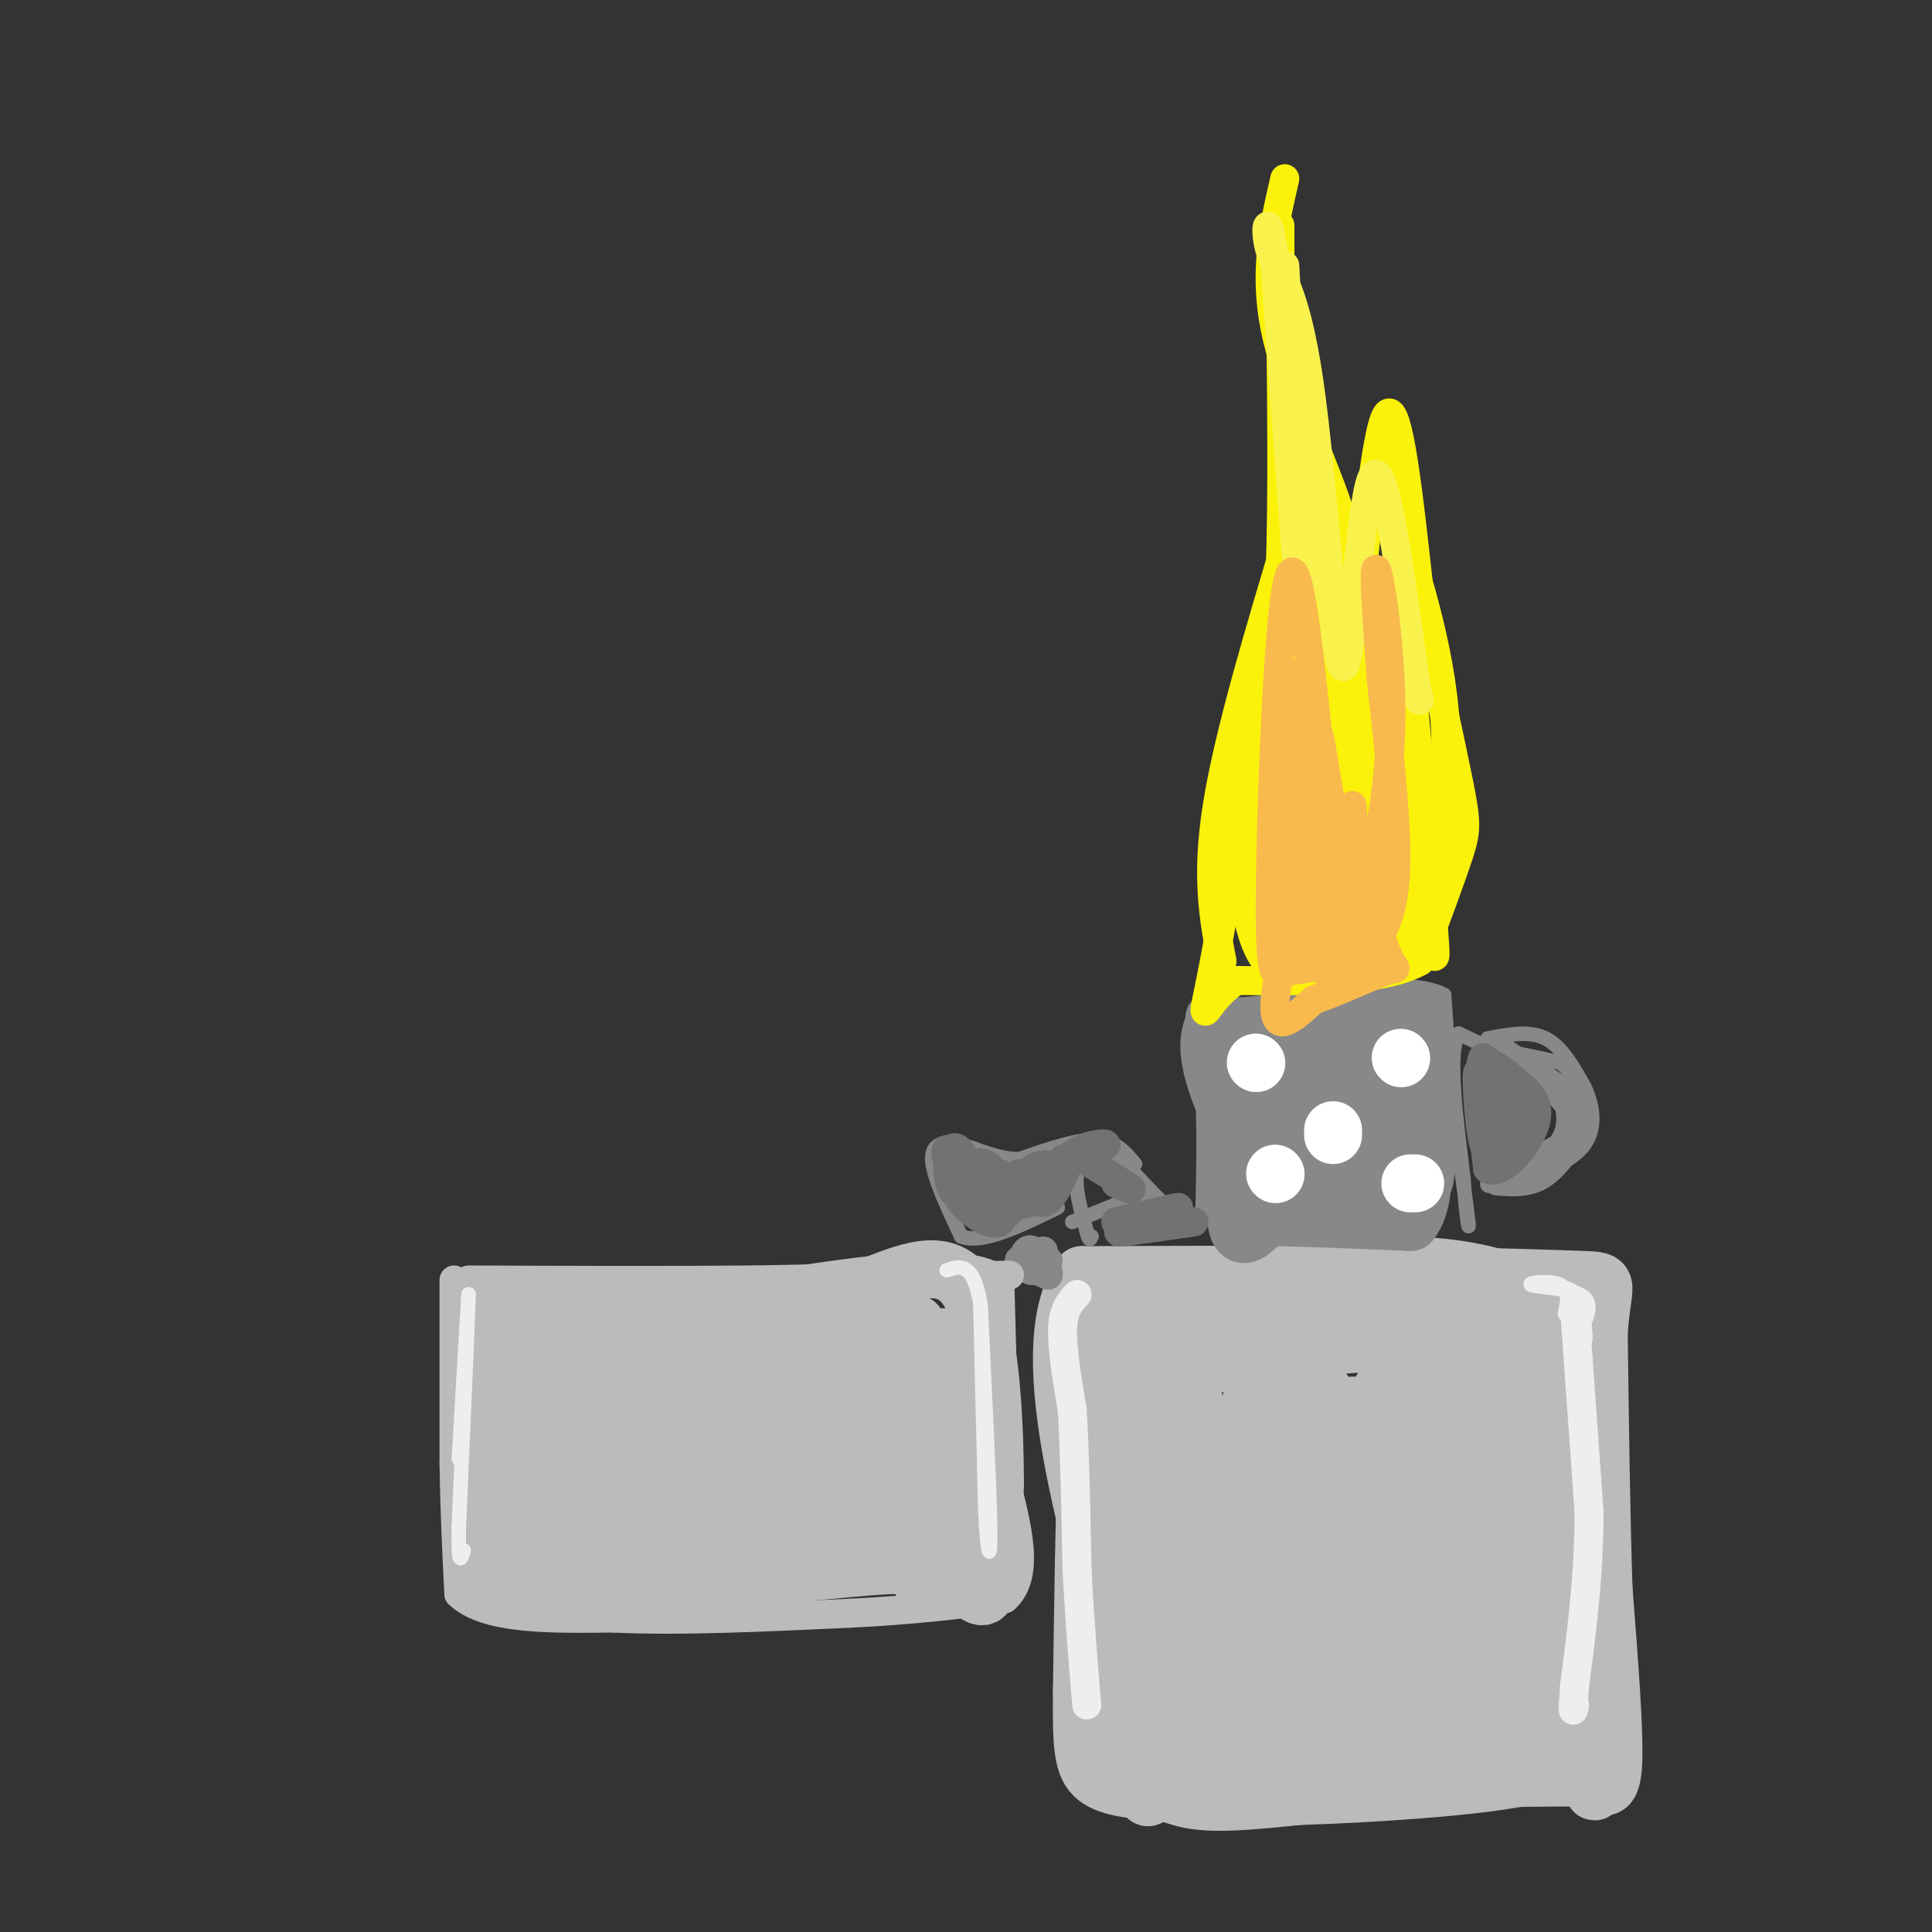 <svg viewBox='0 0 400 400' version='1.1' xmlns='http://www.w3.org/2000/svg' xmlns:xlink='http://www.w3.org/1999/xlink'><rect x="0" y="0" width="400" height="400" fill="#333333" stroke="none"/><g fill='none' stroke='#BBBBBB' stroke-width='20' stroke-linecap='round' stroke-linejoin='round'><path d='M245,299c-0.423,14.827 -0.845,29.655 -1,24c-0.155,-5.655 -0.042,-31.792 -1,-32c-0.958,-0.208 -2.988,25.512 -4,34c-1.012,8.488 -1.006,-0.256 -1,-9'/><path d='M238,316c-0.369,-8.798 -0.792,-26.292 -1,-25c-0.208,1.292 -0.202,21.369 -1,25c-0.798,3.631 -2.399,-9.185 -4,-22'/><path d='M232,294c-1.000,-6.167 -1.500,-10.583 -2,-15'/></g>
<g fill='none' stroke='#BBBBBB' stroke-width='12' stroke-linecap='round' stroke-linejoin='round'><path d='M230,273c0.000,0.000 0.000,46.000 0,46'/><path d='M230,319c0.000,14.000 0.000,26.000 0,38'/><path d='M230,357c0.044,8.578 0.156,11.022 0,6c-0.156,-5.022 -0.578,-17.511 -1,-30'/><path d='M229,333c-0.511,-18.444 -1.289,-49.556 -2,-57c-0.711,-7.444 -1.356,8.778 -2,25'/><path d='M225,301c-0.500,12.333 -0.750,30.667 -1,49'/><path d='M224,350c-0.111,11.489 0.111,15.711 3,18c2.889,2.289 8.444,2.644 14,3'/><path d='M241,371c3.644,1.089 5.756,2.311 14,2c8.244,-0.311 22.622,-2.156 37,-4'/><path d='M292,369c11.667,-0.833 22.333,-0.917 33,-1'/><path d='M325,368c5.500,-6.667 2.750,-22.833 0,-39'/><path d='M325,329c-0.444,-10.867 -1.556,-18.533 -1,-12c0.556,6.533 2.778,27.267 5,48'/><path d='M329,365c1.024,8.429 1.083,5.500 2,5c0.917,-0.500 2.690,1.429 3,-5c0.310,-6.429 -0.845,-21.214 -2,-36'/><path d='M332,329c-0.500,-14.833 -0.750,-33.917 -1,-53'/><path d='M331,276c0.689,-10.644 2.911,-10.756 -3,-11c-5.911,-0.244 -19.956,-0.622 -34,-1'/><path d='M294,264c-17.333,-0.167 -43.667,-0.083 -70,0'/><path d='M224,264c-10.000,14.167 0.000,49.583 10,85'/><path d='M234,349c2.405,21.424 3.418,32.485 6,13c2.582,-19.485 6.734,-69.515 7,-84c0.266,-14.485 -3.352,6.576 -4,23c-0.648,16.424 1.676,28.212 4,40'/><path d='M247,341c1.833,10.167 4.417,15.583 7,21'/></g>
<g fill='none' stroke='#BBBBBB' stroke-width='28' stroke-linecap='round' stroke-linejoin='round'><path d='M266,312c-1.665,4.183 -3.329,8.366 -3,12c0.329,3.634 2.652,6.718 5,8c2.348,1.282 4.723,0.761 7,-1c2.277,-1.761 4.457,-4.762 5,-8c0.543,-3.238 -0.551,-6.713 -1,-9c-0.449,-2.287 -0.254,-3.386 -4,-3c-3.746,0.386 -11.431,2.258 -16,5c-4.569,2.742 -6.020,6.355 -6,11c0.020,4.645 1.510,10.323 3,16'/><path d='M256,343c1.549,3.596 3.920,4.587 8,4c4.080,-0.587 9.868,-2.751 12,-7c2.132,-4.249 0.608,-10.583 -1,-14c-1.608,-3.417 -3.301,-3.918 -6,-4c-2.699,-0.082 -6.404,0.256 -11,3c-4.596,2.744 -10.084,7.892 -13,13c-2.916,5.108 -3.262,10.174 -2,14c1.262,3.826 4.131,6.413 7,9'/><path d='M250,361c1.012,2.202 0.042,3.208 13,3c12.958,-0.208 39.845,-1.631 51,-4c11.155,-2.369 6.577,-5.685 2,-9'/><path d='M316,351c0.500,-13.833 0.750,-43.917 1,-74'/><path d='M317,277c-14.733,-12.178 -52.067,-5.622 -69,-2c-16.933,3.622 -13.467,4.311 -10,5'/><path d='M238,280c-0.095,8.522 4.666,27.327 8,38c3.334,10.673 5.240,13.215 7,14c1.760,0.785 3.372,-0.187 5,-2c1.628,-1.813 3.270,-4.467 5,-14c1.730,-9.533 3.546,-25.947 4,-24c0.454,1.947 -0.456,22.254 0,33c0.456,10.746 2.277,11.932 4,14c1.723,2.068 3.350,5.020 5,-1c1.650,-6.020 3.325,-21.010 5,-36'/><path d='M281,302c0.117,-5.835 -2.091,-2.422 -3,4c-0.909,6.422 -0.518,15.854 1,23c1.518,7.146 4.164,12.006 7,13c2.836,0.994 5.860,-1.879 8,-6c2.140,-4.121 3.394,-9.491 4,-18c0.606,-8.509 0.564,-20.159 0,-26c-0.564,-5.841 -1.649,-5.874 -4,-2c-2.351,3.874 -5.966,11.654 -6,20c-0.034,8.346 3.514,17.256 6,22c2.486,4.744 3.909,5.321 7,3c3.091,-2.321 7.849,-7.540 9,-16c1.151,-8.460 -1.306,-20.162 -4,-25c-2.694,-4.838 -5.627,-2.811 -8,-1c-2.373,1.811 -4.187,3.405 -6,5'/><path d='M292,298c-2.044,2.244 -4.156,5.356 -4,10c0.156,4.644 2.578,10.822 5,17'/></g>
<g fill='none' stroke='#EEEEEE' stroke-width='6' stroke-linecap='round' stroke-linejoin='round'><path d='M223,268c-1.417,1.500 -2.833,3.000 -3,7c-0.167,4.000 0.917,10.500 2,17'/><path d='M222,292c0.500,8.333 0.750,20.667 1,33'/><path d='M223,325c0.500,10.167 1.250,19.083 2,28'/><path d='M326,271c0.000,0.000 3.000,42.000 3,42'/><path d='M329,313c0.000,13.000 -1.500,24.500 -3,36'/><path d='M326,349c-0.500,6.667 -0.250,5.333 0,4'/></g>
<g fill='none' stroke='#888888' stroke-width='6' stroke-linecap='round' stroke-linejoin='round'><path d='M217,261c-3.000,-0.250 -6.000,-0.500 -6,0c0.000,0.500 3.000,1.750 6,3'/><path d='M217,264c0.396,-0.745 -1.616,-4.107 -3,-5c-1.384,-0.893 -2.142,0.683 -2,2c0.142,1.317 1.183,2.376 2,2c0.817,-0.376 1.408,-2.188 2,-4'/></g>
<g fill='none' stroke='#BBBBBB' stroke-width='6' stroke-linecap='round' stroke-linejoin='round'><path d='M258,284c0.000,0.000 27.000,44.000 27,44'/><path d='M209,264c0.000,0.000 -53.000,1.000 -53,1'/><path d='M156,265c-18.667,0.167 -38.833,0.083 -59,0'/><path d='M94,265c0.000,0.000 0.000,38.000 0,38'/><path d='M94,303c0.167,10.833 0.583,18.917 1,27'/><path d='M95,330c5.500,5.333 18.750,5.167 32,5'/><path d='M127,335c13.500,0.667 31.250,-0.167 49,-1'/><path d='M176,334c13.500,-0.667 22.750,-1.833 32,-3'/><path d='M208,331c5.333,-4.667 2.667,-14.833 0,-25'/><path d='M208,306c-0.167,-11.000 -0.583,-26.000 -1,-41'/><path d='M207,265c-8.667,-6.000 -29.833,-0.500 -51,5'/></g>
<g fill='none' stroke='#BBBBBB' stroke-width='20' stroke-linecap='round' stroke-linejoin='round'><path d='M125,297c2.064,3.119 4.128,6.238 8,8c3.872,1.762 9.551,2.168 13,0c3.449,-2.168 4.667,-6.910 5,-10c0.333,-3.090 -0.219,-4.527 -2,-7c-1.781,-2.473 -4.791,-5.982 -10,-6c-5.209,-0.018 -12.615,3.456 -16,8c-3.385,4.544 -2.747,10.157 0,15c2.747,4.843 7.602,8.917 13,10c5.398,1.083 11.338,-0.824 14,-6c2.662,-5.176 2.046,-13.622 -1,-18c-3.046,-4.378 -8.523,-4.689 -14,-5'/><path d='M135,286c-4.768,0.497 -9.689,4.241 -12,9c-2.311,4.759 -2.012,10.535 0,15c2.012,4.465 5.738,7.619 10,9c4.262,1.381 9.061,0.990 12,-3c2.939,-3.990 4.017,-11.580 4,-16c-0.017,-4.420 -1.129,-5.669 -3,-8c-1.871,-2.331 -4.501,-5.743 -10,-5c-5.499,0.743 -13.866,5.643 -18,8c-4.134,2.357 -4.036,2.173 -3,7c1.036,4.827 3.010,14.665 3,17c-0.010,2.335 -2.005,-2.832 -4,-8'/><path d='M114,311c-2.238,-4.071 -5.833,-10.250 -7,-17c-1.167,-6.750 0.095,-14.071 0,-15c-0.095,-0.929 -1.548,4.536 -3,10'/><path d='M104,289c0.000,7.167 1.500,20.083 3,33'/><path d='M107,322c7.333,5.667 24.167,3.333 41,1'/><path d='M148,323c14.733,-0.733 31.067,-3.067 39,-3c7.933,0.067 7.467,2.533 7,5'/></g>
<g fill='none' stroke='#BBBBBB' stroke-width='12' stroke-linecap='round' stroke-linejoin='round'><path d='M164,298c0.747,9.287 1.495,18.573 1,15c-0.495,-3.573 -2.231,-20.006 -4,-27c-1.769,-6.994 -3.571,-4.548 -3,3c0.571,7.548 3.514,20.198 6,25c2.486,4.802 4.516,1.754 5,-6c0.484,-7.754 -0.576,-20.216 -1,-22c-0.424,-1.784 -0.212,7.108 0,16'/><path d='M168,302c1.129,5.221 3.952,10.273 6,12c2.048,1.727 3.323,0.131 4,-9c0.677,-9.131 0.758,-25.795 1,-25c0.242,0.795 0.646,19.050 2,27c1.354,7.950 3.658,5.594 5,7c1.342,1.406 1.720,6.573 2,-2c0.280,-8.573 0.460,-30.885 0,-34c-0.460,-3.115 -1.560,12.967 0,23c1.560,10.033 5.780,14.016 10,18'/><path d='M198,319c2.669,0.761 4.343,-6.336 4,-14c-0.343,-7.664 -2.702,-15.894 -4,-20c-1.298,-4.106 -1.536,-4.089 -3,1c-1.464,5.089 -4.155,15.251 -3,24c1.155,8.749 6.157,16.086 9,19c2.843,2.914 3.527,1.404 4,-3c0.473,-4.404 0.737,-11.702 1,-19'/><path d='M206,307c-0.067,-11.533 -0.733,-30.867 -5,-39c-4.267,-8.133 -12.133,-5.067 -20,-2'/><path d='M181,266c-13.156,1.333 -36.044,5.667 -51,7c-14.956,1.333 -21.978,-0.333 -29,-2'/><path d='M101,271c-4.333,1.036 -0.667,4.625 21,5c21.667,0.375 61.333,-2.464 67,-2c5.667,0.464 -22.667,4.232 -51,8'/><path d='M138,282c-13.227,1.689 -20.796,1.911 -3,0c17.796,-1.911 60.956,-5.956 61,-5c0.044,0.956 -43.026,6.911 -63,10c-19.974,3.089 -16.850,3.311 -18,5c-1.150,1.689 -6.575,4.844 -12,8'/><path d='M103,300c-2.988,5.643 -4.458,15.750 -4,21c0.458,5.250 2.845,5.643 6,6c3.155,0.357 7.077,0.679 11,1'/></g>
<g fill='none' stroke='#EEEEEE' stroke-width='3' stroke-linecap='round' stroke-linejoin='round'><path d='M95,302c0.000,0.000 2.000,-34.000 2,-34'/><path d='M97,268c0.000,2.333 -1.000,25.167 -2,48'/><path d='M95,316c-0.167,8.833 0.417,6.917 1,5'/><path d='M203,271c0.000,0.000 1.000,42.000 1,42'/><path d='M204,313c0.467,9.244 1.133,11.356 1,3c-0.133,-8.356 -1.067,-27.178 -2,-46'/><path d='M203,270c-1.500,-8.833 -4.250,-7.917 -7,-7'/><path d='M324,272c0.548,-2.512 1.095,-5.024 -1,-6c-2.095,-0.976 -6.833,-0.417 -6,0c0.833,0.417 7.238,0.690 10,2c2.762,1.310 1.881,3.655 1,6'/><path d='M328,274c0.252,2.200 0.382,4.700 0,3c-0.382,-1.700 -1.278,-7.600 -4,-10c-2.722,-2.400 -7.271,-1.300 -7,-1c0.271,0.300 5.363,-0.200 8,1c2.637,1.200 2.818,4.100 3,7'/></g>
<g fill='none' stroke='#888888' stroke-width='3' stroke-linecap='round' stroke-linejoin='round'><path d='M308,215c4.333,-0.833 8.667,-1.667 12,0c3.333,1.667 5.667,5.833 8,10'/><path d='M328,225c1.867,3.867 2.533,8.533 0,12c-2.533,3.467 -8.267,5.733 -14,8'/><path d='M314,245c-3.500,1.405 -5.250,0.917 -4,1c1.250,0.083 5.500,0.738 9,-1c3.500,-1.738 6.250,-5.869 9,-10'/><path d='M328,235c1.048,-3.655 -0.833,-7.792 -5,-11c-4.167,-3.208 -10.619,-5.488 -11,-6c-0.381,-0.512 5.310,0.744 11,2'/><path d='M323,220c3.520,2.708 6.820,8.478 6,13c-0.820,4.522 -5.759,7.794 -11,10c-5.241,2.206 -10.783,3.344 -10,2c0.783,-1.344 7.892,-5.172 15,-9'/><path d='M323,236c3.539,-2.920 4.887,-5.721 1,-10c-3.887,-4.279 -13.008,-10.037 -13,-10c0.008,0.037 9.145,5.868 13,10c3.855,4.132 2.427,6.566 1,9'/><path d='M325,235c-2.321,4.060 -8.625,9.708 -8,9c0.625,-0.708 8.179,-7.774 9,-13c0.821,-5.226 -5.089,-8.613 -11,-12'/><path d='M315,219c-2.777,-2.514 -4.219,-2.797 -3,-2c1.219,0.797 5.097,2.676 8,6c2.903,3.324 4.829,8.093 3,12c-1.829,3.907 -7.415,6.954 -13,10'/><path d='M310,245c0.786,0.060 9.250,-4.792 13,-8c3.750,-3.208 2.786,-4.774 1,-7c-1.786,-2.226 -4.393,-5.113 -7,-8'/><path d='M317,222c-3.667,-2.667 -9.333,-5.333 -15,-8'/><path d='M302,214c-2.333,3.667 -0.667,16.833 1,30'/><path d='M303,244c0.511,7.644 1.289,11.756 1,9c-0.289,-2.756 -1.644,-12.378 -3,-22'/><path d='M301,231c-0.833,-7.833 -1.417,-16.417 -2,-25'/><path d='M299,206c-7.000,-3.833 -23.500,-0.917 -40,2'/><path d='M259,208c-8.978,-0.044 -11.422,-1.156 -12,2c-0.578,3.156 0.711,10.578 2,18'/><path d='M249,228c0.333,6.667 0.167,14.333 0,22'/><path d='M249,250c-0.933,4.044 -3.267,3.156 -6,1c-2.733,-2.156 -5.867,-5.578 -9,-9'/><path d='M234,242c-2.429,-2.167 -4.000,-3.083 -6,-3c-2.000,0.083 -4.429,1.167 -5,4c-0.571,2.833 0.714,7.417 2,12'/><path d='M225,255c0.500,2.167 0.750,1.583 1,1'/><path d='M222,253c0.000,0.000 15.000,-6.000 15,-6'/><path d='M235,241c-2.000,-2.417 -4.000,-4.833 -8,-5c-4.000,-0.167 -10.000,1.917 -16,4'/><path d='M211,240c-4.762,-0.048 -8.667,-2.167 -12,-3c-3.333,-0.833 -6.095,-0.381 -6,3c0.095,3.381 3.048,9.690 6,16'/><path d='M199,256c4.333,1.667 12.167,-2.167 20,-6'/><path d='M219,247c0.000,0.000 1.000,0.000 1,0'/><path d='M247,211c3.978,0.667 7.956,1.333 10,3c2.044,1.667 2.156,4.333 1,6c-1.156,1.667 -3.578,2.333 -6,3'/><path d='M252,223c1.433,-0.621 8.017,-3.672 8,-6c-0.017,-2.328 -6.633,-3.933 -9,-5c-2.367,-1.067 -0.483,-1.595 2,-2c2.483,-0.405 5.567,-0.687 7,1c1.433,1.687 1.217,5.344 1,9'/><path d='M261,220c0.587,-0.718 1.555,-7.013 2,-7c0.445,0.013 0.367,6.333 1,8c0.633,1.667 1.978,-1.321 2,-4c0.022,-2.679 -1.279,-5.051 -2,-5c-0.721,0.051 -0.860,2.526 -1,5'/><path d='M263,217c0.968,1.478 3.888,2.675 4,1c0.112,-1.675 -2.585,-6.220 -3,-5c-0.415,1.220 1.453,8.206 4,10c2.547,1.794 5.774,-1.603 9,-5'/><path d='M277,218c1.480,-1.856 0.678,-3.995 -2,-5c-2.678,-1.005 -7.234,-0.877 -9,1c-1.766,1.877 -0.741,5.503 1,8c1.741,2.497 4.200,3.865 7,4c2.800,0.135 5.943,-0.961 7,-3c1.057,-2.039 0.029,-5.019 -1,-8'/><path d='M280,215c-2.822,-1.600 -9.378,-1.600 -11,0c-1.622,1.600 1.689,4.800 5,8'/></g>
<g fill='none' stroke='#888888' stroke-width='12' stroke-linecap='round' stroke-linejoin='round'><path d='M260,228c0.550,9.577 1.100,19.155 1,17c-0.100,-2.155 -0.852,-16.041 -2,-22c-1.148,-5.959 -2.694,-3.989 -3,2c-0.306,5.989 0.627,15.997 1,18c0.373,2.003 0.187,-3.998 0,-10'/><path d='M257,233c-0.489,2.933 -1.711,15.267 -1,20c0.711,4.733 3.356,1.867 6,-1'/><path d='M262,252c6.000,0.000 18.000,0.500 30,1'/><path d='M292,253c4.833,-6.000 1.917,-21.500 -1,-37'/><path d='M291,216c-0.244,-7.222 -0.356,-6.778 -7,-6c-6.644,0.778 -19.822,1.889 -33,3'/><path d='M251,213c-3.052,7.012 5.819,23.041 10,30c4.181,6.959 3.673,4.848 4,-3c0.327,-7.848 1.490,-21.434 3,-21c1.510,0.434 3.368,14.886 5,21c1.632,6.114 3.038,3.890 4,1c0.962,-2.890 1.481,-6.445 2,-10'/><path d='M279,231c-0.202,-4.157 -1.708,-9.551 -3,-9c-1.292,0.551 -2.372,7.047 -2,12c0.372,4.953 2.195,8.363 4,10c1.805,1.637 3.593,1.501 5,-6c1.407,-7.501 2.435,-22.366 2,-23c-0.435,-0.634 -2.333,12.964 -2,20c0.333,7.036 2.897,7.510 5,8c2.103,0.490 3.744,0.997 4,-2c0.256,-2.997 -0.872,-9.499 -2,-16'/><path d='M290,225c-0.631,-1.107 -1.208,4.125 0,10c1.208,5.875 4.202,12.393 5,9c0.798,-3.393 -0.601,-16.696 -2,-30'/><path d='M293,214c0.000,-4.833 1.000,-1.917 2,1'/></g>
<g fill='none' stroke='#FFFFFF' stroke-width='12' stroke-linecap='round' stroke-linejoin='round'><path d='M260,220c0.000,0.000 0.100,0.100 0.1,0.1'/><path d='M290,219c0.000,0.000 0.100,0.100 0.1,0.1'/><path d='M264,243c0.000,0.000 0.100,0.100 0.1,0.1'/><path d='M276,234c0.000,0.000 0.000,1.000 0,1'/><path d='M293,245c0.000,0.000 -1.000,0.000 -1,0'/></g>
<g fill='none' stroke='#727272' stroke-width='6' stroke-linecap='round' stroke-linejoin='round'><path d='M308,223c1.733,9.333 3.467,18.667 3,17c-0.467,-1.667 -3.133,-14.333 -4,-17c-0.867,-2.667 0.067,4.667 1,12'/><path d='M308,235c-0.310,-1.893 -1.583,-12.625 -2,-13c-0.417,-0.375 0.024,9.607 1,14c0.976,4.393 2.488,3.196 4,2'/><path d='M311,238c2.133,-1.511 5.467,-6.289 5,-10c-0.467,-3.711 -4.733,-6.356 -9,-9'/><path d='M307,219c-1.333,2.333 -0.167,12.667 1,23'/><path d='M308,242c2.689,1.800 8.911,-5.200 10,-10c1.089,-4.800 -2.956,-7.400 -7,-10'/><path d='M311,222c-0.111,0.133 3.111,5.467 4,9c0.889,3.533 -0.556,5.267 -2,7'/><path d='M197,240c0.651,2.952 1.301,5.904 2,6c0.699,0.096 1.445,-2.665 1,-5c-0.445,-2.335 -2.081,-4.244 -3,-3c-0.919,1.244 -1.120,5.641 0,8c1.120,2.359 3.560,2.679 6,3'/><path d='M203,249c-0.864,-2.811 -6.025,-11.340 -7,-11c-0.975,0.340 2.236,9.547 5,12c2.764,2.453 5.081,-1.848 6,-4c0.919,-2.152 0.440,-2.156 -1,-3c-1.440,-0.844 -3.840,-2.527 -5,-2c-1.160,0.527 -1.080,3.263 -1,6'/><path d='M200,247c1.822,1.916 6.878,3.705 8,2c1.122,-1.705 -1.691,-6.904 -4,-8c-2.309,-1.096 -4.114,1.913 -5,4c-0.886,2.087 -0.854,3.254 1,5c1.854,1.746 5.530,4.070 7,3c1.470,-1.070 0.735,-5.535 0,-10'/><path d='M207,243c-0.300,0.436 -1.052,6.525 0,8c1.052,1.475 3.906,-1.666 4,-4c0.094,-2.334 -2.573,-3.863 -3,-3c-0.427,0.863 1.385,4.117 3,5c1.615,0.883 3.033,-0.605 3,-2c-0.033,-1.395 -1.516,-2.698 -3,-4'/><path d='M211,243c-0.403,0.285 0.088,2.999 2,3c1.912,0.001 5.244,-2.711 5,-4c-0.244,-1.289 -4.066,-1.155 -5,1c-0.934,2.155 1.019,6.330 3,6c1.981,-0.330 3.991,-5.165 6,-10'/><path d='M222,239c2.889,-2.133 7.111,-2.467 7,-2c-0.111,0.467 -4.556,1.733 -9,3'/><path d='M231,253c6.661,-1.613 13.321,-3.226 13,-3c-0.321,0.226 -7.625,2.292 -8,3c-0.375,0.708 6.179,0.060 8,0c1.821,-0.060 -1.089,0.470 -4,1'/><path d='M240,254c-3.488,0.524 -10.208,1.333 -8,1c2.208,-0.333 13.345,-1.810 15,-2c1.655,-0.190 -6.173,0.905 -14,2'/><path d='M226,241c3.583,2.167 7.167,4.333 8,5c0.833,0.667 -1.083,-0.167 -3,-1'/></g>
<g fill='none' stroke='#FBF20B' stroke-width='6' stroke-linecap='round' stroke-linejoin='round'><path d='M252,201c0.000,0.000 1.000,-34.000 1,-34'/><path d='M253,199c-1.667,-8.583 -3.333,-17.167 -1,-32c2.333,-14.833 8.667,-35.917 15,-57'/><path d='M261,145c1.667,-5.417 3.333,-10.833 4,-26c0.667,-15.167 0.333,-40.083 0,-65'/><path d='M265,54c0.000,-11.333 0.000,-7.167 0,-3'/><path d='M266,37c-2.200,9.533 -4.400,19.067 -2,31c2.400,11.933 9.400,26.267 13,37c3.600,10.733 3.800,17.867 4,25'/><path d='M266,82c5.622,27.800 11.244,55.600 11,55c-0.244,-0.600 -6.356,-29.600 -7,-37c-0.644,-7.400 4.178,6.800 9,21'/><path d='M279,121c1.571,8.071 1.000,17.750 2,8c1.000,-9.750 3.571,-38.929 6,-43c2.429,-4.071 4.714,16.964 7,38'/><path d='M294,124c2.798,13.845 6.292,29.458 8,38c1.708,8.542 1.631,10.012 0,15c-1.631,4.988 -4.815,13.494 -8,22'/><path d='M294,199c-7.667,4.333 -22.833,4.167 -38,4'/><path d='M256,203c-7.702,4.726 -7.958,14.542 -4,-7c3.958,-21.542 12.131,-74.440 15,-86c2.869,-11.560 0.435,18.220 -2,48'/><path d='M265,158c-1.709,19.792 -4.983,45.273 -4,34c0.983,-11.273 6.222,-59.300 7,-69c0.778,-9.700 -2.906,18.927 -4,39c-1.094,20.073 0.402,31.592 2,32c1.598,0.408 3.299,-10.296 5,-21'/><path d='M271,173c2.363,-15.347 5.771,-43.215 6,-46c0.229,-2.785 -2.722,19.511 -3,42c-0.278,22.489 2.118,45.170 4,29c1.882,-16.170 3.252,-71.191 4,-80c0.748,-8.809 0.874,28.596 1,66'/><path d='M283,184c1.044,11.730 3.152,8.056 5,5c1.848,-3.056 3.434,-5.493 2,-23c-1.434,-17.507 -5.890,-50.084 -5,-45c0.890,5.084 7.124,47.830 10,66c2.876,18.170 2.393,11.763 1,-4c-1.393,-15.763 -3.697,-40.881 -6,-66'/><path d='M290,117c-1.811,-14.598 -3.339,-18.091 -1,-11c2.339,7.091 8.544,24.768 10,41c1.456,16.232 -1.836,31.021 -4,39c-2.164,7.979 -3.198,9.148 -7,11c-3.802,1.852 -10.372,4.386 -15,5c-4.628,0.614 -7.314,-0.693 -10,-2'/><path d='M263,200c-2.587,-2.282 -4.054,-6.987 -5,-12c-0.946,-5.013 -1.371,-10.332 1,-22c2.371,-11.668 7.539,-29.683 8,-26c0.461,3.683 -3.786,29.066 -5,43c-1.214,13.934 0.606,16.419 4,13c3.394,-3.419 8.363,-12.741 10,-19c1.637,-6.259 -0.059,-9.454 -1,-12c-0.941,-2.546 -1.126,-4.442 -3,-3c-1.874,1.442 -5.437,6.221 -9,11'/><path d='M263,173c-2.106,5.430 -2.872,13.506 -2,19c0.872,5.494 3.381,8.406 9,8c5.619,-0.406 14.347,-4.131 19,-11c4.653,-6.869 5.232,-16.882 5,-23c-0.232,-6.118 -1.274,-8.342 -3,-12c-1.726,-3.658 -4.135,-8.749 -8,-13c-3.865,-4.251 -9.185,-7.661 -12,-6c-2.815,1.661 -3.124,8.392 -3,15c0.124,6.608 0.680,13.094 2,18c1.320,4.906 3.405,8.233 5,10c1.595,1.767 2.699,1.976 4,-1c1.301,-2.976 2.800,-9.136 3,-16c0.200,-6.864 -0.900,-14.432 -2,-22'/><path d='M280,139c-0.978,-3.867 -2.422,-2.533 -3,1c-0.578,3.533 -0.289,9.267 0,15'/></g>
<g fill='none' stroke='#F9F24D' stroke-width='6' stroke-linecap='round' stroke-linejoin='round'><path d='M266,55c2.167,39.500 4.333,79.000 4,79c-0.333,0.000 -3.167,-39.500 -6,-79'/><path d='M264,55c-1.544,-13.379 -2.406,-7.325 -1,-3c1.406,4.325 5.078,6.922 8,27c2.922,20.078 5.094,57.636 7,59c1.906,1.364 3.544,-33.468 6,-39c2.456,-5.532 5.728,18.234 9,42'/><path d='M293,141c1.500,7.000 0.750,3.500 0,0'/></g>
<g fill='none' stroke='#F8BA4D' stroke-width='6' stroke-linecap='round' stroke-linejoin='round'><path d='M264,198c0.000,-22.378 0.000,-44.756 1,-41c1.000,3.756 3.000,33.644 4,40c1.000,6.356 1.000,-10.822 1,-28'/><path d='M270,169c0.081,4.010 -0.215,28.034 1,31c1.215,2.966 3.942,-15.128 5,-18c1.058,-2.872 0.449,9.478 1,15c0.551,5.522 2.264,4.218 3,0c0.736,-4.218 0.496,-11.348 0,-13c-0.496,-1.652 -1.248,2.174 -2,6'/><path d='M278,190c-0.395,4.190 -0.382,11.666 1,12c1.382,0.334 4.132,-6.475 5,-11c0.868,-4.525 -0.146,-6.767 -1,-8c-0.854,-1.233 -1.546,-1.457 -2,2c-0.454,3.457 -0.668,10.597 0,13c0.668,2.403 2.218,0.070 4,-3c1.782,-3.070 3.795,-6.877 4,-16c0.205,-9.123 -1.397,-23.561 -3,-38'/><path d='M286,141c-0.926,-12.438 -1.743,-24.532 -1,-23c0.743,1.532 3.044,16.689 3,30c-0.044,13.311 -2.435,24.776 -4,33c-1.565,8.224 -2.304,13.207 -5,16c-2.696,2.793 -7.348,3.397 -12,4'/><path d='M267,201c-2.905,1.595 -4.167,3.583 -4,-16c0.167,-19.583 1.762,-60.738 4,-66c2.238,-5.262 5.119,25.369 8,56'/><path d='M275,175c1.739,13.258 2.088,18.403 1,9c-1.088,-9.403 -3.611,-33.356 -3,-32c0.611,1.356 4.357,28.019 6,32c1.643,3.981 1.184,-14.720 1,-17c-0.184,-2.280 -0.092,11.860 0,26'/><path d='M280,193c0.874,6.598 3.060,10.094 0,4c-3.060,-6.094 -11.367,-21.776 -14,-32c-2.633,-10.224 0.408,-14.988 3,-15c2.592,-0.012 4.736,4.727 3,17c-1.736,12.273 -7.353,32.078 -8,40c-0.647,7.922 3.677,3.961 8,0'/><path d='M272,207c4.553,-1.436 11.937,-5.025 15,-6c3.063,-0.975 1.807,0.664 0,-4c-1.807,-4.664 -4.165,-15.632 -7,-20c-2.835,-4.368 -6.148,-2.138 -9,-10c-2.852,-7.862 -5.243,-25.818 -5,-28c0.243,-2.182 3.122,11.409 6,25'/><path d='M272,164c1.500,10.500 2.250,24.250 3,38'/></g>
</svg>